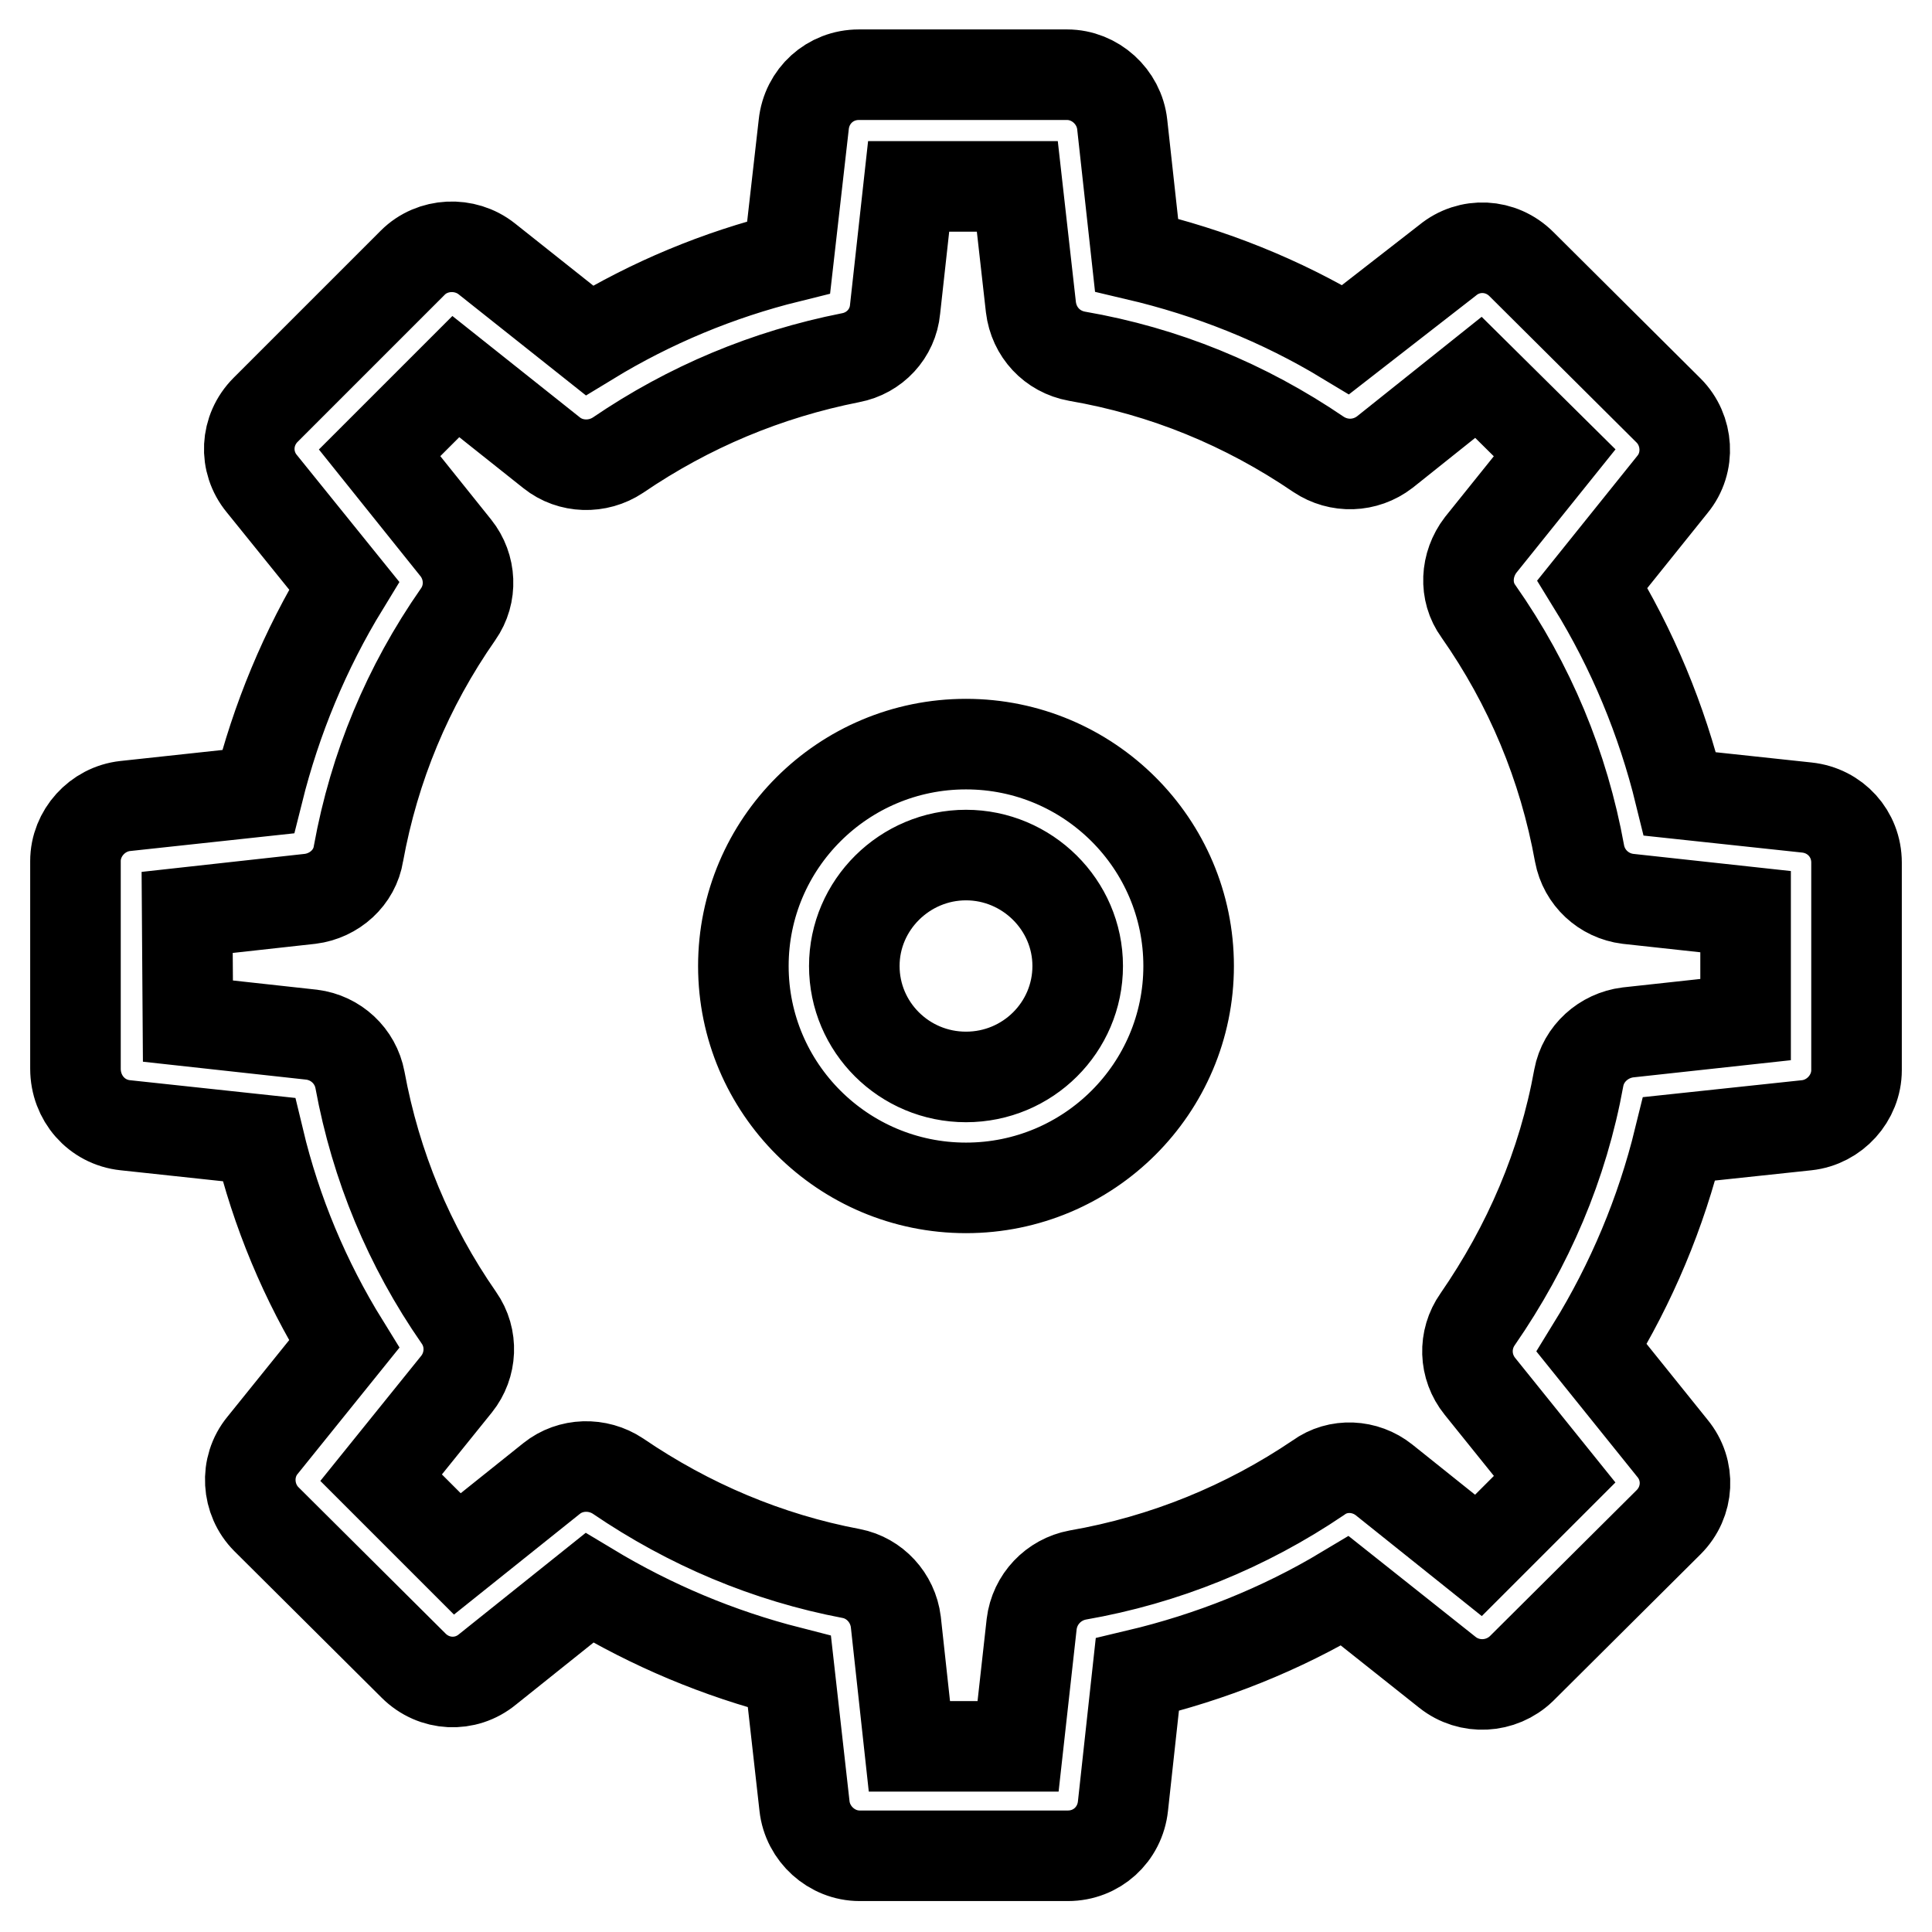 <?xml version="1.0" encoding="utf-8"?>
<!-- Svg Vector Icons : http://www.onlinewebfonts.com/icon -->
<!DOCTYPE svg PUBLIC "-//W3C//DTD SVG 1.1//EN" "http://www.w3.org/Graphics/SVG/1.1/DTD/svg11.dtd">
<svg version="1.1" xmlns="http://www.w3.org/2000/svg" xmlns:xlink="http://www.w3.org/1999/xlink" x="0px" y="0px" viewBox="0 0 256 256" enable-background="new 0 0 256 256" xml:space="preserve">
<g> <path stroke-width="12" fill-opacity="0" stroke="#000000"  d="M16.6,149.1l17.7,1.9c2.3,9.6,6.1,18.7,11.3,27.1l-10.8,13.4c-2.4,2.9-2.1,7.2,0.5,9.8l19.5,19.4 c2.7,2.7,6.9,2.9,9.8,0.5l13.5-10.8c8.3,5,17.1,8.7,26.5,11.1l2,17.8c0.4,3.7,3.6,6.6,7.3,6.6h27.6c3.8,0,6.9-2.8,7.3-6.6l1.9-17.4 c9.7-2.3,19-6,27.5-11.1l13.6,10.8c2.9,2.3,7.1,2.1,9.8-0.5l19.5-19.4c2.7-2.7,2.9-6.9,0.5-9.8l-10.7-13.3 c5.3-8.6,9.2-17.9,11.6-27.7l16.9-1.8c3.7-0.4,6.6-3.6,6.6-7.3v-27.5c0-3.8-2.8-6.9-6.6-7.3l-16.8-1.8c-2.4-9.8-6.3-19.2-11.6-27.8 l10.6-13.2c2.4-2.9,2.1-7.2-0.5-9.8l-19.5-19.4c-2.7-2.7-6.9-2.9-9.8-0.5L178.3,45c-8.6-5.2-17.9-8.9-27.7-11.2l-1.9-17.3 c-0.4-3.7-3.6-6.6-7.3-6.6h-27.6c-3.8,0-6.9,2.8-7.3,6.6l-2,17.6c-9.3,2.3-18.2,6-26.4,11L64.5,34.3c-2.9-2.3-7.2-2.1-9.8,0.5 L35.2,54.3c-2.7,2.7-2.9,6.9-0.5,9.8l10.9,13.5c-5.2,8.5-9,17.7-11.4,27.3l-17.6,1.9c-3.7,0.4-6.6,3.6-6.6,7.3v27.5 C10,145.5,12.8,148.7,16.6,149.1z M24.8,120.9l16.3-1.8c3.2-0.4,5.9-2.8,6.4-6c2.1-11.5,6.5-22.1,13.2-31.7 c1.9-2.7,1.7-6.3-0.3-8.8L50.3,60l10.1-10.1L73.1,60c2.5,2,6.1,2.1,8.8,0.3c9.4-6.4,19.7-10.7,30.8-12.9c3.2-0.6,5.6-3.2,5.9-6.4 l1.8-16.3h14.4l1.8,16c0.4,3.3,2.8,5.9,6.1,6.5c11.6,2,22.3,6.4,32,13c2.7,1.8,6.2,1.7,8.8-0.3l12.4-9.9L206,60l-9.8,12.2 c-2,2.6-2.2,6.2-0.3,8.8c6.8,9.7,11.3,20.5,13.4,32.1c0.6,3.2,3.2,5.6,6.4,6l15.6,1.7v14.3l-15.6,1.7c-3.2,0.4-5.9,2.8-6.5,6 c-2.1,11.6-6.7,22.3-13.4,32c-1.9,2.7-1.8,6.3,0.3,8.9L206,196l-10.1,10.1l-12.5-10c-2.5-2-6.1-2.2-8.7-0.3 c-9.6,6.5-20.4,10.9-31.9,12.9c-3.2,0.6-5.7,3.2-6.1,6.5l-1.8,16.2h-14.4l-1.8-16.5c-0.4-3.2-2.8-5.8-5.9-6.4 c-11.1-2.1-21.5-6.5-30.9-12.9c-2.7-1.8-6.3-1.7-8.8,0.3l-12.5,10l-10.1-10.1l10-12.4c2-2.5,2.2-6.1,0.3-8.8 c-6.6-9.5-11-20.1-13.1-31.5c-0.6-3.2-3.2-5.6-6.4-6l-16.4-1.8L24.8,120.9L24.8,120.9z M128,157.4c16.3,0,29.5-13.2,29.5-29.4 c0-16.2-13.2-29.4-29.5-29.4c-16.3,0-29.5,13.2-29.5,29.4C98.5,144.2,111.7,157.4,128,157.4z M128,113.3c8.1,0,14.8,6.6,14.8,14.7 c0,8.1-6.6,14.7-14.8,14.7s-14.8-6.6-14.8-14.7C113.2,119.9,119.9,113.3,128,113.3z"/></g>
</svg>
